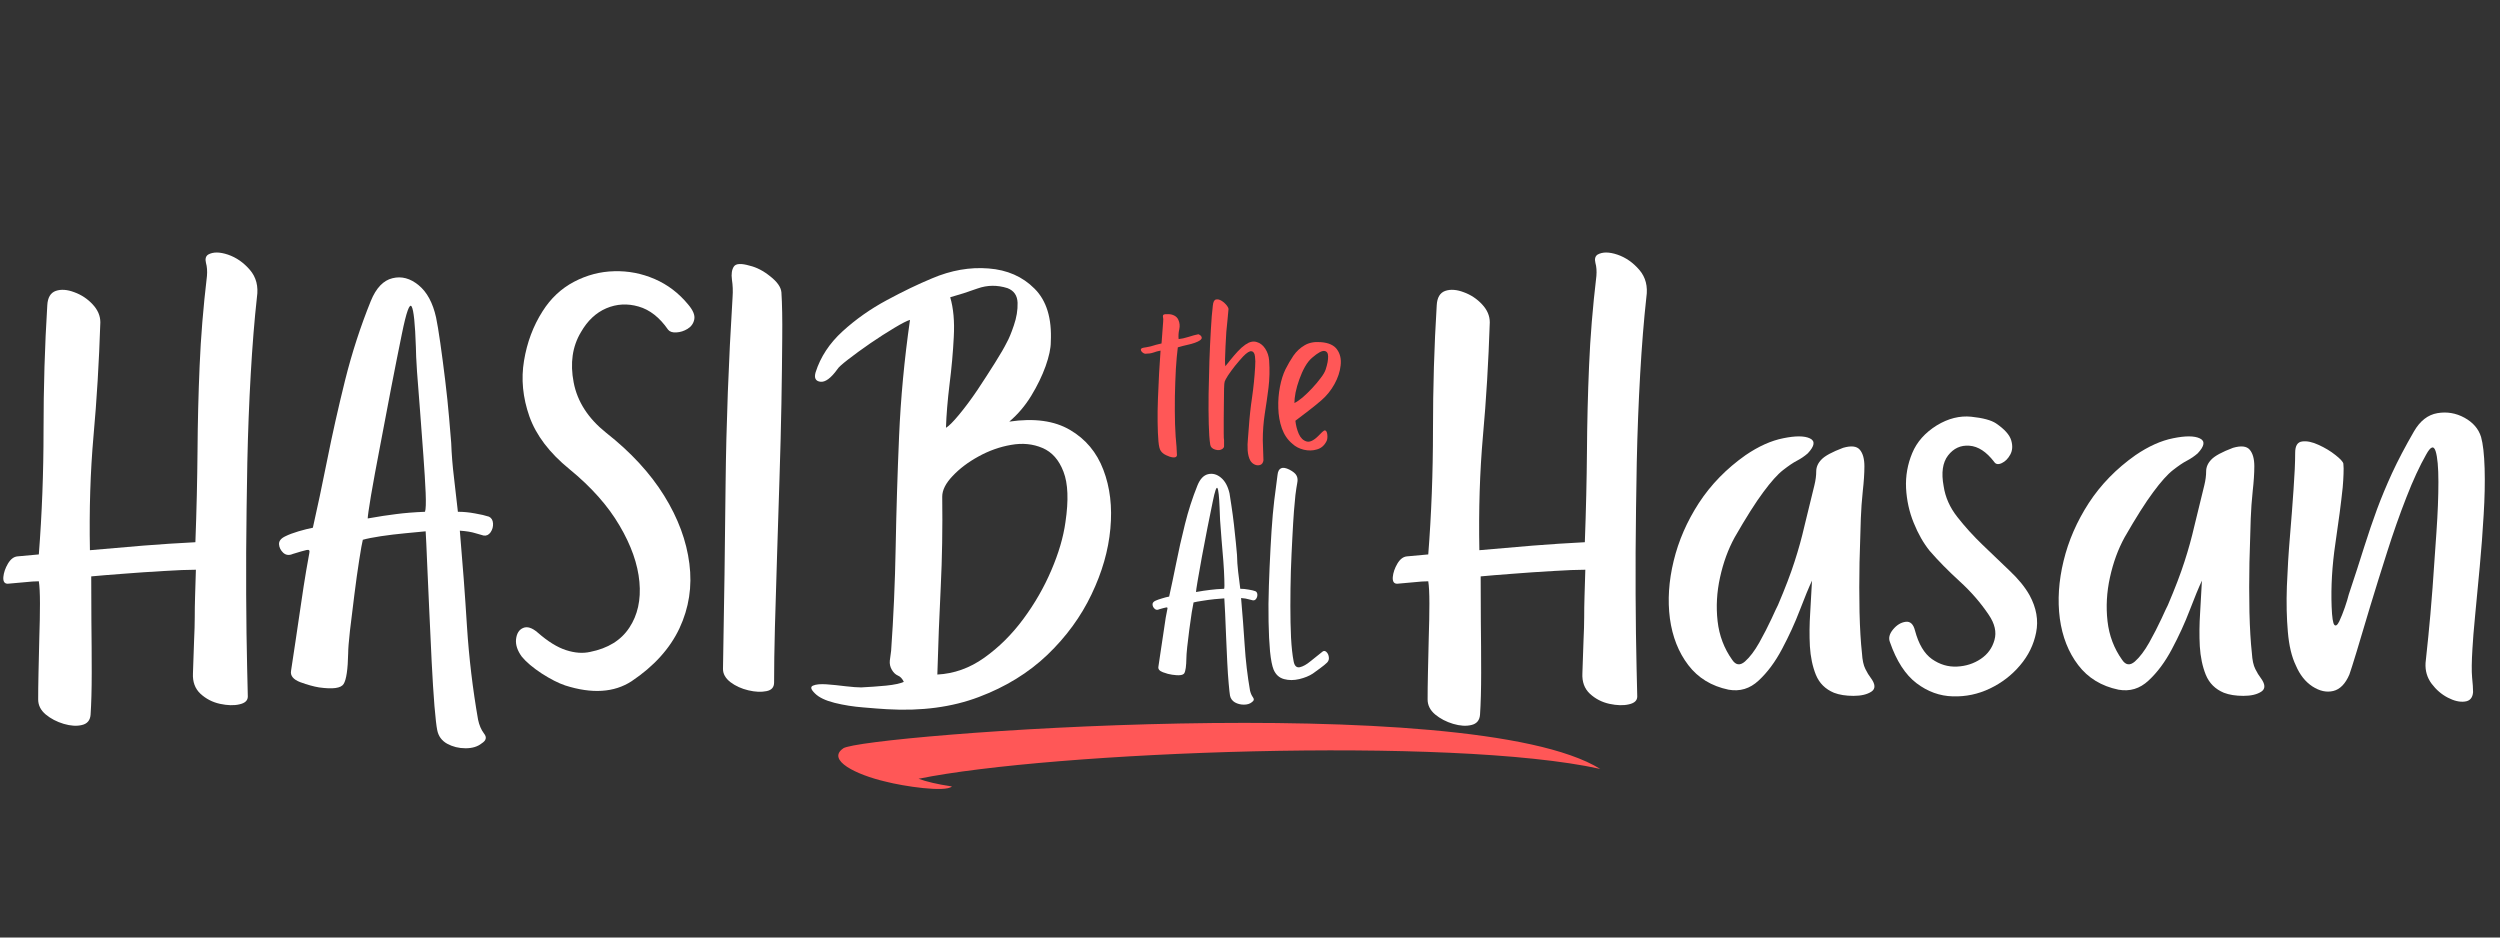 <?xml version="1.0" encoding="UTF-8"?>
<svg xmlns="http://www.w3.org/2000/svg" xmlns:xlink="http://www.w3.org/1999/xlink" width="320" zoomAndPan="magnify" viewBox="0 0 240 90" height="120" preserveAspectRatio="xMidYMid meet" version="1.0">
  <rect x="0" y="0" width="240" height="90" fill="#333333" stroke="none"/>
  <defs>
    <g></g>
    <clipPath id="89bbc574eb">
      <path d="M 80 69 L 154 69 L 154 76 L 80 76 Z M 80 69 " clip-rule="nonzero"></path>
    </clipPath>
    <clipPath id="600c55ae82">
      <path d="M 93.438 45 L 153.781 73.531 L 140.316 102.008 L 79.973 73.477 Z M 93.438 45 " clip-rule="nonzero"></path>
    </clipPath>
    <clipPath id="63c3521edc">
      <path d="M 93.438 45 L 153.781 73.531 L 140.316 102.008 L 79.973 73.477 Z M 93.438 45 " clip-rule="nonzero"></path>
    </clipPath>
  </defs>
  <g clip-path="url(#89bbc574eb)">
    <g clip-path="url(#600c55ae82)">
      <g clip-path="url(#63c3521edc)">
        <path fill="#ff5757" d="M 80.949 71.84 C 82.785 70.559 141.152 66.105 153.621 73.816 C 139.371 70.66 100.918 72.156 88.18 74.762 C 88.918 75.031 89.941 75.285 91.387 75.5 C 90.754 76.086 86.727 75.48 85.004 75.031 C 82.207 74.379 79.324 72.973 80.945 71.848 Z M 80.949 71.84 " fill-opacity="1" fill-rule="nonzero"></path>
      </g>
    </g>
  </g>
  <g fill="#ffffff" fill-opacity="1">
    <g transform="translate(-0.726, 66.1)">
      <g>
        <path d="M 19.484 -14.047 C 19.598 -17.117 19.664 -20.031 19.688 -22.781 C 19.707 -25.531 19.773 -28.27 19.891 -31 C 20.004 -33.727 20.238 -36.598 20.594 -39.609 C 20.633 -40.078 20.602 -40.492 20.5 -40.859 C 20.406 -41.234 20.473 -41.5 20.703 -41.656 C 21.172 -41.926 21.805 -41.926 22.609 -41.656 C 23.41 -41.383 24.113 -40.895 24.719 -40.188 C 25.32 -39.488 25.547 -38.613 25.391 -37.562 C 25.148 -35.375 24.953 -32.914 24.797 -30.188 C 24.641 -27.457 24.531 -24.629 24.469 -21.703 C 24.414 -18.773 24.379 -15.906 24.359 -13.094 C 24.348 -10.289 24.359 -7.691 24.391 -5.297 C 24.43 -2.898 24.473 -0.879 24.516 0.766 C 24.516 1.148 24.25 1.398 23.719 1.516 C 23.195 1.641 22.57 1.625 21.844 1.469 C 21.125 1.312 20.5 0.988 19.969 0.5 C 19.445 0.008 19.207 -0.645 19.25 -1.469 C 19.289 -2.75 19.328 -3.805 19.359 -4.641 C 19.398 -5.484 19.422 -6.219 19.422 -6.844 C 19.422 -7.469 19.43 -8.129 19.453 -8.828 C 19.473 -9.535 19.5 -10.395 19.531 -11.406 C 18.758 -11.406 17.719 -11.363 16.406 -11.281 C 15.102 -11.207 13.805 -11.117 12.516 -11.016 C 11.234 -10.922 10.223 -10.836 9.484 -10.766 C 9.484 -9.598 9.488 -8.176 9.5 -6.5 C 9.52 -4.82 9.531 -3.16 9.531 -1.516 C 9.531 0.117 9.492 1.461 9.422 2.516 C 9.379 3.055 9.102 3.383 8.594 3.5 C 8.094 3.625 7.508 3.586 6.844 3.391 C 6.176 3.191 5.598 2.891 5.109 2.484 C 4.629 2.078 4.391 1.598 4.391 1.047 C 4.391 0.422 4.398 -0.422 4.422 -1.484 C 4.441 -2.555 4.469 -3.688 4.5 -4.875 C 4.539 -6.07 4.562 -7.164 4.562 -8.156 C 4.562 -9.156 4.523 -9.867 4.453 -10.297 C 4.098 -10.297 3.629 -10.266 3.047 -10.203 C 2.461 -10.148 1.938 -10.102 1.469 -10.062 C 1.156 -10.062 1.016 -10.273 1.047 -10.703 C 1.086 -11.129 1.234 -11.555 1.484 -11.984 C 1.742 -12.422 2.051 -12.656 2.406 -12.688 L 4.453 -12.875 C 4.754 -16.727 4.906 -20.703 4.906 -24.797 C 4.906 -28.898 5.023 -32.898 5.266 -36.797 C 5.305 -37.535 5.578 -37.992 6.078 -38.172 C 6.586 -38.348 7.18 -38.305 7.859 -38.047 C 8.547 -37.797 9.133 -37.406 9.625 -36.875 C 10.113 -36.352 10.359 -35.781 10.359 -35.156 C 10.234 -31.332 10.016 -27.695 9.703 -24.25 C 9.398 -20.801 9.285 -17.145 9.359 -13.281 C 11.078 -13.438 12.773 -13.582 14.453 -13.719 C 16.129 -13.852 17.805 -13.961 19.484 -14.047 Z M 19.484 -14.047 "></path>
      </g>
    </g>
  </g>
  <g fill="#ffffff" fill-opacity="1">
    <g transform="translate(25.769, 66.1)">
      <g>
        <path d="M 9.531 -16.328 C 10.582 -16.516 11.5 -16.656 12.281 -16.75 C 13.062 -16.852 13.977 -16.926 15.031 -16.969 C 15.113 -17.195 15.133 -17.805 15.094 -18.797 C 15.051 -19.797 14.977 -20.988 14.875 -22.375 C 14.781 -23.758 14.676 -25.16 14.562 -26.578 C 14.445 -28.004 14.348 -29.281 14.266 -30.406 C 14.191 -31.539 14.156 -32.328 14.156 -32.766 C 14.082 -35.023 13.945 -36.328 13.75 -36.672 C 13.551 -37.023 13.238 -36.148 12.812 -34.047 C 12.5 -32.523 12.156 -30.797 11.781 -28.859 C 11.414 -26.93 11.055 -25.039 10.703 -23.188 C 10.348 -21.344 10.062 -19.785 9.844 -18.516 C 9.633 -17.242 9.531 -16.516 9.531 -16.328 Z M 16.203 3.984 C 16.129 3.629 16.039 2.859 15.938 1.672 C 15.844 0.484 15.754 -0.926 15.672 -2.562 C 15.598 -4.207 15.52 -5.867 15.438 -7.547 C 15.363 -9.223 15.297 -10.742 15.234 -12.109 C 15.18 -13.473 15.133 -14.469 15.094 -15.094 C 14.582 -15.051 13.926 -14.988 13.125 -14.906 C 12.332 -14.832 11.555 -14.738 10.797 -14.625 C 10.035 -14.508 9.457 -14.395 9.062 -14.281 C 8.988 -14 8.875 -13.359 8.719 -12.359 C 8.562 -11.367 8.406 -10.25 8.25 -9 C 8.094 -7.758 7.953 -6.613 7.828 -5.562 C 7.711 -4.508 7.656 -3.785 7.656 -3.391 C 7.625 -1.828 7.477 -0.844 7.219 -0.438 C 6.969 -0.031 6.18 0.078 4.859 -0.109 C 4.348 -0.191 3.75 -0.359 3.062 -0.609 C 2.383 -0.867 2.086 -1.234 2.172 -1.703 C 2.285 -2.398 2.426 -3.332 2.594 -4.5 C 2.77 -5.676 2.945 -6.875 3.125 -8.094 C 3.301 -9.32 3.469 -10.395 3.625 -11.312 C 3.781 -12.227 3.879 -12.785 3.922 -12.984 C 3.992 -13.254 3.906 -13.359 3.656 -13.297 C 3.406 -13.242 2.969 -13.117 2.344 -12.922 C 1.988 -12.766 1.68 -12.801 1.422 -13.031 C 1.172 -13.27 1.035 -13.547 1.016 -13.859 C 1.004 -14.172 1.211 -14.426 1.641 -14.625 C 1.953 -14.781 2.367 -14.938 2.891 -15.094 C 3.422 -15.25 3.879 -15.363 4.266 -15.438 C 4.691 -17.312 5.148 -19.477 5.641 -21.938 C 6.129 -24.395 6.703 -26.945 7.359 -29.594 C 8.023 -32.25 8.848 -34.785 9.828 -37.203 C 10.336 -38.453 11.031 -39.18 11.906 -39.391 C 12.781 -39.609 13.617 -39.383 14.422 -38.719 C 15.223 -38.062 15.781 -37.031 16.094 -35.625 C 16.207 -35.082 16.344 -34.266 16.5 -33.172 C 16.656 -32.078 16.812 -30.883 16.969 -29.594 C 17.125 -28.312 17.25 -27.113 17.344 -26 C 17.438 -24.895 17.504 -24.086 17.547 -23.578 C 17.586 -22.484 17.676 -21.379 17.812 -20.266 C 17.945 -19.16 18.07 -18.062 18.188 -16.969 C 18.738 -16.969 19.285 -16.914 19.828 -16.812 C 20.379 -16.719 20.828 -16.613 21.172 -16.5 C 21.41 -16.383 21.539 -16.172 21.562 -15.859 C 21.582 -15.547 21.504 -15.258 21.328 -15 C 21.148 -14.75 20.926 -14.645 20.656 -14.688 C 20.531 -14.719 20.273 -14.789 19.891 -14.906 C 19.504 -15.031 19 -15.113 18.375 -15.156 C 18.645 -12.031 18.875 -8.957 19.062 -5.938 C 19.258 -2.914 19.613 0.055 20.125 2.984 C 20.238 3.523 20.43 3.973 20.703 4.328 C 20.984 4.68 20.906 4.992 20.469 5.266 C 20.082 5.578 19.566 5.734 18.922 5.734 C 18.273 5.734 17.688 5.586 17.156 5.297 C 16.633 5.004 16.316 4.566 16.203 3.984 Z M 16.203 3.984 "></path>
      </g>
    </g>
  </g>
  <g fill="#ffffff" fill-opacity="1">
    <g transform="translate(48.462, 66.1)">
      <g>
        <path d="M 1.641 -3.047 C 1.211 -3.629 1.023 -4.191 1.078 -4.734 C 1.141 -5.285 1.363 -5.645 1.75 -5.812 C 2.145 -5.988 2.613 -5.844 3.156 -5.375 C 4.133 -4.52 5.039 -3.957 5.875 -3.688 C 6.719 -3.414 7.488 -3.359 8.188 -3.516 C 9.906 -3.859 11.16 -4.633 11.953 -5.844 C 12.754 -7.051 13.078 -8.516 12.922 -10.234 C 12.766 -11.953 12.129 -13.754 11.016 -15.641 C 9.91 -17.535 8.305 -19.344 6.203 -21.062 C 4.285 -22.625 3.004 -24.312 2.359 -26.125 C 1.723 -27.938 1.551 -29.719 1.844 -31.469 C 2.133 -33.227 2.727 -34.812 3.625 -36.219 C 4.406 -37.457 5.41 -38.398 6.641 -39.047 C 7.867 -39.691 9.156 -40.031 10.5 -40.062 C 11.844 -40.102 13.141 -39.852 14.391 -39.312 C 15.641 -38.77 16.711 -37.953 17.609 -36.859 C 18.078 -36.305 18.27 -35.832 18.188 -35.438 C 18.113 -35.051 17.898 -34.75 17.547 -34.531 C 17.203 -34.32 16.844 -34.207 16.469 -34.188 C 16.094 -34.164 15.828 -34.254 15.672 -34.453 C 14.859 -35.629 13.914 -36.367 12.844 -36.672 C 11.77 -36.984 10.734 -36.926 9.734 -36.5 C 8.742 -36.07 7.938 -35.312 7.312 -34.219 C 6.488 -32.852 6.254 -31.242 6.609 -29.391 C 6.961 -27.547 8 -25.938 9.719 -24.562 C 12.094 -22.695 13.953 -20.68 15.297 -18.516 C 16.641 -16.348 17.445 -14.172 17.719 -11.984 C 18 -9.805 17.68 -7.738 16.766 -5.781 C 15.848 -3.832 14.316 -2.141 12.172 -0.703 C 10.492 0.391 8.367 0.523 5.797 -0.297 C 5.129 -0.523 4.375 -0.91 3.531 -1.453 C 2.695 -2.004 2.066 -2.535 1.641 -3.047 Z M 1.641 -3.047 "></path>
      </g>
    </g>
  </g>
  <g fill="#ffffff" fill-opacity="1">
    <g transform="translate(67.704, 66.1)">
      <g>
        <path d="M 1.703 -1.875 C 1.816 -8.031 1.898 -13.961 1.953 -19.672 C 2.016 -25.391 2.238 -31.367 2.625 -37.609 C 2.664 -38.16 2.645 -38.707 2.562 -39.25 C 2.488 -39.801 2.551 -40.223 2.75 -40.516 C 2.945 -40.805 3.453 -40.832 4.266 -40.594 C 4.93 -40.438 5.594 -40.094 6.25 -39.562 C 6.914 -39.039 7.27 -38.531 7.312 -38.031 C 7.383 -36.938 7.41 -35.461 7.391 -33.609 C 7.379 -31.754 7.352 -29.664 7.312 -27.344 C 7.27 -25.031 7.207 -22.613 7.125 -20.094 C 7.051 -17.582 6.973 -15.109 6.891 -12.672 C 6.816 -10.234 6.75 -7.969 6.688 -5.875 C 6.633 -3.789 6.609 -2.023 6.609 -0.578 C 6.609 -0.117 6.363 0.156 5.875 0.25 C 5.383 0.352 4.805 0.328 4.141 0.172 C 3.484 0.016 2.91 -0.242 2.422 -0.609 C 1.941 -0.984 1.703 -1.406 1.703 -1.875 Z M 1.703 -1.875 "></path>
      </g>
    </g>
  </g>
  <g fill="#ffffff" fill-opacity="1">
    <g transform="translate(76.829, 66.1)">
      <g>
        <path d="M 14.391 -37.562 C 14.703 -36.508 14.816 -35.238 14.734 -33.75 C 14.66 -32.27 14.523 -30.758 14.328 -29.219 C 14.141 -27.676 14.023 -26.281 13.984 -25.031 C 14.254 -25.188 14.672 -25.602 15.234 -26.281 C 15.805 -26.969 16.395 -27.758 17 -28.656 C 17.602 -29.562 18.164 -30.43 18.688 -31.266 C 19.219 -32.109 19.598 -32.766 19.828 -33.234 C 20.023 -33.578 20.25 -34.117 20.5 -34.859 C 20.758 -35.609 20.879 -36.332 20.859 -37.031 C 20.836 -37.727 20.516 -38.195 19.891 -38.438 C 18.91 -38.75 17.953 -38.738 17.016 -38.406 C 16.086 -38.07 15.211 -37.789 14.391 -37.562 Z M 13.625 -18.422 C 13.664 -15.379 13.617 -12.504 13.484 -9.797 C 13.348 -7.086 13.238 -4.27 13.156 -1.344 C 14.758 -1.426 16.258 -1.961 17.656 -2.953 C 19.062 -3.953 20.312 -5.191 21.406 -6.672 C 22.5 -8.148 23.395 -9.707 24.094 -11.344 C 24.801 -12.988 25.254 -14.531 25.453 -15.969 C 25.766 -18.07 25.703 -19.688 25.266 -20.812 C 24.836 -21.945 24.164 -22.707 23.25 -23.094 C 22.332 -23.488 21.328 -23.586 20.234 -23.391 C 19.148 -23.203 18.109 -22.832 17.109 -22.281 C 16.117 -21.738 15.289 -21.113 14.625 -20.406 C 13.957 -19.707 13.625 -19.047 13.625 -18.422 Z M 20.062 -25.625 C 22.445 -25.977 24.391 -25.711 25.891 -24.828 C 27.391 -23.953 28.457 -22.676 29.094 -21 C 29.738 -19.32 29.961 -17.438 29.766 -15.344 C 29.578 -13.258 28.973 -11.156 27.953 -9.031 C 26.941 -6.906 25.531 -4.973 23.719 -3.234 C 21.906 -1.504 19.711 -0.156 17.141 0.812 C 14.566 1.789 11.625 2.18 8.312 1.984 C 7.758 1.953 7.004 1.895 6.047 1.812 C 5.098 1.738 4.18 1.594 3.297 1.375 C 2.422 1.156 1.789 0.852 1.406 0.469 C 1.008 0.082 0.945 -0.164 1.219 -0.281 C 1.5 -0.406 1.93 -0.445 2.516 -0.406 C 3.098 -0.363 3.711 -0.301 4.359 -0.219 C 5.004 -0.145 5.5 -0.109 5.844 -0.109 C 6.664 -0.148 7.469 -0.207 8.25 -0.281 C 9.031 -0.363 9.594 -0.484 9.938 -0.641 C 9.789 -0.953 9.598 -1.156 9.359 -1.25 C 9.129 -1.352 8.938 -1.539 8.781 -1.812 C 8.625 -2.082 8.562 -2.375 8.594 -2.688 C 8.633 -3 8.676 -3.312 8.719 -3.625 C 8.945 -6.82 9.094 -10.145 9.156 -13.594 C 9.219 -17.051 9.328 -20.602 9.484 -24.25 C 9.641 -27.895 9.988 -31.609 10.531 -35.391 C 10.258 -35.316 9.758 -35.062 9.031 -34.625 C 8.312 -34.195 7.539 -33.703 6.719 -33.141 C 5.906 -32.578 5.195 -32.062 4.594 -31.594 C 3.988 -31.125 3.645 -30.812 3.562 -30.656 C 2.938 -29.789 2.391 -29.391 1.922 -29.453 C 1.461 -29.516 1.312 -29.816 1.469 -30.359 C 1.938 -31.836 2.801 -33.148 4.062 -34.297 C 5.332 -35.453 6.742 -36.445 8.297 -37.281 C 9.859 -38.125 11.305 -38.82 12.641 -39.375 C 14.473 -40.156 16.285 -40.473 18.078 -40.328 C 19.867 -40.191 21.336 -39.547 22.484 -38.391 C 23.641 -37.242 24.16 -35.539 24.047 -33.281 C 24.047 -32.656 23.879 -31.875 23.547 -30.938 C 23.211 -30.008 22.754 -29.066 22.172 -28.109 C 21.586 -27.148 20.883 -26.32 20.062 -25.625 Z M 20.062 -25.625 "></path>
      </g>
    </g>
  </g>
  <g fill="#ffffff" fill-opacity="1">
    <g transform="translate(132.66, 66.1)">
      <g>
        <path d="M 19.484 -14.047 C 19.598 -17.117 19.664 -20.031 19.688 -22.781 C 19.707 -25.531 19.773 -28.27 19.891 -31 C 20.004 -33.727 20.238 -36.598 20.594 -39.609 C 20.633 -40.078 20.602 -40.492 20.5 -40.859 C 20.406 -41.234 20.473 -41.5 20.703 -41.656 C 21.172 -41.926 21.805 -41.926 22.609 -41.656 C 23.41 -41.383 24.113 -40.895 24.719 -40.188 C 25.32 -39.488 25.547 -38.613 25.391 -37.562 C 25.148 -35.375 24.953 -32.914 24.797 -30.188 C 24.641 -27.457 24.531 -24.629 24.469 -21.703 C 24.414 -18.773 24.379 -15.906 24.359 -13.094 C 24.348 -10.289 24.359 -7.691 24.391 -5.297 C 24.43 -2.898 24.473 -0.879 24.516 0.766 C 24.516 1.148 24.25 1.398 23.719 1.516 C 23.195 1.641 22.57 1.625 21.844 1.469 C 21.125 1.312 20.5 0.988 19.969 0.5 C 19.445 0.008 19.207 -0.645 19.25 -1.469 C 19.289 -2.75 19.328 -3.805 19.359 -4.641 C 19.398 -5.484 19.422 -6.219 19.422 -6.844 C 19.422 -7.469 19.43 -8.129 19.453 -8.828 C 19.473 -9.535 19.5 -10.395 19.531 -11.406 C 18.758 -11.406 17.719 -11.363 16.406 -11.281 C 15.102 -11.207 13.805 -11.117 12.516 -11.016 C 11.234 -10.922 10.223 -10.836 9.484 -10.766 C 9.484 -9.598 9.488 -8.176 9.5 -6.5 C 9.52 -4.82 9.531 -3.16 9.531 -1.516 C 9.531 0.117 9.492 1.461 9.422 2.516 C 9.379 3.055 9.102 3.383 8.594 3.5 C 8.094 3.625 7.508 3.586 6.844 3.391 C 6.176 3.191 5.598 2.891 5.109 2.484 C 4.629 2.078 4.391 1.598 4.391 1.047 C 4.391 0.422 4.398 -0.422 4.422 -1.484 C 4.441 -2.555 4.469 -3.688 4.5 -4.875 C 4.539 -6.07 4.562 -7.164 4.562 -8.156 C 4.562 -9.156 4.523 -9.867 4.453 -10.297 C 4.098 -10.297 3.629 -10.266 3.047 -10.203 C 2.461 -10.148 1.938 -10.102 1.469 -10.062 C 1.156 -10.062 1.016 -10.273 1.047 -10.703 C 1.086 -11.129 1.234 -11.555 1.484 -11.984 C 1.742 -12.422 2.051 -12.656 2.406 -12.688 L 4.453 -12.875 C 4.754 -16.727 4.906 -20.703 4.906 -24.797 C 4.906 -28.898 5.023 -32.898 5.266 -36.797 C 5.305 -37.535 5.578 -37.992 6.078 -38.172 C 6.586 -38.348 7.18 -38.305 7.859 -38.047 C 8.547 -37.797 9.133 -37.406 9.625 -36.875 C 10.113 -36.352 10.359 -35.781 10.359 -35.156 C 10.234 -31.332 10.016 -27.695 9.703 -24.25 C 9.398 -20.801 9.285 -17.145 9.359 -13.281 C 11.078 -13.438 12.773 -13.582 14.453 -13.719 C 16.129 -13.852 17.805 -13.961 19.484 -14.047 Z M 19.484 -14.047 "></path>
      </g>
    </g>
  </g>
  <g fill="#ffffff" fill-opacity="1">
    <g transform="translate(159.155, 66.1)">
      <g>
        <path d="M 7.375 -14.516 C 6.75 -13.379 6.281 -12.098 5.969 -10.672 C 5.656 -9.254 5.578 -7.852 5.734 -6.469 C 5.891 -5.082 6.359 -3.844 7.141 -2.75 C 7.484 -2.238 7.891 -2.188 8.359 -2.594 C 8.828 -3.008 9.285 -3.613 9.734 -4.406 C 10.18 -5.207 10.57 -5.969 10.906 -6.688 C 11.238 -7.414 11.445 -7.859 11.531 -8.016 C 12.227 -9.648 12.758 -11.039 13.125 -12.188 C 13.5 -13.344 13.812 -14.469 14.062 -15.562 C 14.32 -16.656 14.645 -17.977 15.031 -19.531 C 15.145 -20 15.203 -20.438 15.203 -20.844 C 15.203 -21.258 15.367 -21.641 15.703 -21.984 C 16.035 -22.336 16.727 -22.711 17.781 -23.109 C 18.562 -23.336 19.098 -23.273 19.391 -22.922 C 19.68 -22.578 19.828 -22.051 19.828 -21.344 C 19.828 -20.645 19.773 -19.848 19.672 -18.953 C 19.578 -18.055 19.516 -17.18 19.484 -16.328 C 19.441 -15.117 19.398 -13.711 19.359 -12.109 C 19.328 -10.516 19.328 -8.926 19.359 -7.344 C 19.398 -5.758 19.477 -4.441 19.594 -3.391 C 19.633 -2.734 19.742 -2.227 19.922 -1.875 C 20.098 -1.52 20.266 -1.242 20.422 -1.047 C 20.891 -0.422 20.914 0.023 20.5 0.297 C 20.094 0.566 19.52 0.703 18.781 0.703 C 18.039 0.703 17.414 0.602 16.906 0.406 C 16.082 0.062 15.504 -0.508 15.172 -1.312 C 14.848 -2.113 14.656 -3.031 14.594 -4.062 C 14.539 -5.094 14.551 -6.164 14.625 -7.281 C 14.695 -8.395 14.754 -9.422 14.797 -10.359 C 14.484 -9.691 14.094 -8.742 13.625 -7.516 C 13.156 -6.285 12.586 -5.047 11.922 -3.797 C 11.266 -2.555 10.516 -1.547 9.672 -0.766 C 8.836 0.016 7.875 0.305 6.781 0.109 C 5.145 -0.234 3.859 -1.02 2.922 -2.25 C 1.984 -3.477 1.395 -4.969 1.156 -6.719 C 0.926 -8.477 1.047 -10.32 1.516 -12.25 C 1.984 -14.188 2.789 -16.039 3.938 -17.812 C 5.094 -19.582 6.586 -21.113 8.422 -22.406 C 9.672 -23.258 10.879 -23.801 12.047 -24.031 C 13.223 -24.27 14.07 -24.266 14.594 -24.016 C 15.125 -23.766 15.055 -23.285 14.391 -22.578 C 14.078 -22.305 13.734 -22.07 13.359 -21.875 C 12.992 -21.688 12.547 -21.383 12.016 -20.969 C 11.492 -20.562 10.863 -19.859 10.125 -18.859 C 9.383 -17.867 8.469 -16.422 7.375 -14.516 Z M 7.375 -14.516 "></path>
      </g>
    </g>
  </g>
  <g fill="#ffffff" fill-opacity="1">
    <g transform="translate(181.029, 66.1)">
      <g>
        <path d="M 0.406 -4.453 C 0.25 -4.836 0.348 -5.242 0.703 -5.672 C 1.055 -6.098 1.457 -6.344 1.906 -6.406 C 2.352 -6.469 2.656 -6.188 2.812 -5.562 C 3.156 -4.27 3.695 -3.359 4.438 -2.828 C 5.188 -2.305 5.988 -2.066 6.844 -2.109 C 7.695 -2.148 8.457 -2.395 9.125 -2.844 C 9.789 -3.289 10.227 -3.895 10.438 -4.656 C 10.656 -5.414 10.473 -6.223 9.891 -7.078 C 9.109 -8.242 8.172 -9.32 7.078 -10.312 C 5.984 -11.312 5.031 -12.281 4.219 -13.219 C 3.625 -13.957 3.113 -14.852 2.688 -15.906 C 2.258 -16.957 2.016 -18.066 1.953 -19.234 C 1.898 -20.41 2.098 -21.535 2.547 -22.609 C 2.992 -23.68 3.781 -24.566 4.906 -25.266 C 6 -25.93 7.102 -26.207 8.219 -26.094 C 9.332 -25.977 10.125 -25.766 10.594 -25.453 C 11.406 -24.898 11.891 -24.359 12.047 -23.828 C 12.203 -23.305 12.172 -22.848 11.953 -22.453 C 11.742 -22.066 11.473 -21.797 11.141 -21.641 C 10.805 -21.484 10.562 -21.523 10.406 -21.766 C 9.664 -22.734 8.875 -23.25 8.031 -23.312 C 7.195 -23.375 6.516 -23.062 5.984 -22.375 C 5.461 -21.695 5.32 -20.711 5.562 -19.422 C 5.719 -18.367 6.156 -17.383 6.875 -16.469 C 7.594 -15.551 8.398 -14.66 9.297 -13.797 C 10.191 -12.941 11.055 -12.113 11.891 -11.312 C 12.734 -10.52 13.375 -9.734 13.812 -8.953 C 14.469 -7.742 14.676 -6.551 14.438 -5.375 C 14.207 -4.207 13.691 -3.156 12.891 -2.219 C 12.098 -1.281 11.133 -0.539 10 0 C 8.875 0.539 7.688 0.789 6.438 0.75 C 5.188 0.719 4.023 0.297 2.953 -0.516 C 1.879 -1.336 1.031 -2.648 0.406 -4.453 Z M 0.406 -4.453 "></path>
      </g>
    </g>
  </g>
  <g fill="#ffffff" fill-opacity="1">
    <g transform="translate(196.587, 66.1)">
      <g>
        <path d="M 7.375 -14.516 C 6.75 -13.379 6.281 -12.098 5.969 -10.672 C 5.656 -9.254 5.578 -7.852 5.734 -6.469 C 5.891 -5.082 6.359 -3.844 7.141 -2.75 C 7.484 -2.238 7.891 -2.188 8.359 -2.594 C 8.828 -3.008 9.285 -3.613 9.734 -4.406 C 10.18 -5.207 10.57 -5.969 10.906 -6.688 C 11.238 -7.414 11.445 -7.859 11.531 -8.016 C 12.227 -9.648 12.758 -11.039 13.125 -12.188 C 13.5 -13.344 13.812 -14.469 14.062 -15.562 C 14.32 -16.656 14.645 -17.977 15.031 -19.531 C 15.145 -20 15.203 -20.438 15.203 -20.844 C 15.203 -21.258 15.367 -21.641 15.703 -21.984 C 16.035 -22.336 16.727 -22.711 17.781 -23.109 C 18.562 -23.336 19.098 -23.273 19.391 -22.922 C 19.68 -22.578 19.828 -22.051 19.828 -21.344 C 19.828 -20.645 19.773 -19.848 19.672 -18.953 C 19.578 -18.055 19.516 -17.18 19.484 -16.328 C 19.441 -15.117 19.398 -13.711 19.359 -12.109 C 19.328 -10.516 19.328 -8.926 19.359 -7.344 C 19.398 -5.758 19.477 -4.441 19.594 -3.391 C 19.633 -2.734 19.742 -2.227 19.922 -1.875 C 20.098 -1.52 20.266 -1.242 20.422 -1.047 C 20.891 -0.422 20.914 0.023 20.5 0.297 C 20.094 0.566 19.52 0.703 18.781 0.703 C 18.039 0.703 17.414 0.602 16.906 0.406 C 16.082 0.062 15.504 -0.508 15.172 -1.312 C 14.848 -2.113 14.656 -3.031 14.594 -4.062 C 14.539 -5.094 14.551 -6.164 14.625 -7.281 C 14.695 -8.395 14.754 -9.422 14.797 -10.359 C 14.484 -9.691 14.094 -8.742 13.625 -7.516 C 13.156 -6.285 12.586 -5.047 11.922 -3.797 C 11.266 -2.555 10.516 -1.547 9.672 -0.766 C 8.836 0.016 7.875 0.305 6.781 0.109 C 5.145 -0.234 3.859 -1.02 2.922 -2.25 C 1.984 -3.477 1.395 -4.969 1.156 -6.719 C 0.926 -8.477 1.047 -10.32 1.516 -12.25 C 1.984 -14.188 2.789 -16.039 3.938 -17.812 C 5.094 -19.582 6.586 -21.113 8.422 -22.406 C 9.672 -23.258 10.879 -23.801 12.047 -24.031 C 13.223 -24.27 14.07 -24.266 14.594 -24.016 C 15.125 -23.766 15.055 -23.285 14.391 -22.578 C 14.078 -22.305 13.734 -22.07 13.359 -21.875 C 12.992 -21.688 12.547 -21.383 12.016 -20.969 C 11.492 -20.562 10.863 -19.859 10.125 -18.859 C 9.383 -17.867 8.469 -16.422 7.375 -14.516 Z M 7.375 -14.516 "></path>
      </g>
    </g>
  </g>
  <g fill="#ffffff" fill-opacity="1">
    <g transform="translate(218.462, 66.1)">
      <g>
        <path d="M 7.016 -9.016 C 7.598 -10.766 8.094 -12.289 8.5 -13.594 C 8.914 -14.906 9.328 -16.113 9.734 -17.219 C 10.148 -18.332 10.629 -19.484 11.172 -20.672 C 11.723 -21.867 12.426 -23.207 13.281 -24.688 C 13.863 -25.695 14.613 -26.281 15.531 -26.438 C 16.445 -26.594 17.312 -26.445 18.125 -26 C 18.945 -25.551 19.477 -24.938 19.719 -24.156 C 19.906 -23.5 20.02 -22.492 20.062 -21.141 C 20.102 -19.797 20.07 -18.305 19.969 -16.672 C 19.875 -15.035 19.75 -13.379 19.594 -11.703 C 19.438 -10.023 19.289 -8.484 19.156 -7.078 C 19.02 -5.672 18.93 -4.578 18.891 -3.797 C 18.816 -2.586 18.805 -1.68 18.859 -1.078 C 18.922 -0.473 18.953 0 18.953 0.344 C 18.91 0.895 18.645 1.195 18.156 1.25 C 17.676 1.312 17.133 1.188 16.531 0.875 C 15.926 0.562 15.406 0.113 14.969 -0.469 C 14.539 -1.051 14.348 -1.711 14.391 -2.453 C 14.43 -2.848 14.52 -3.695 14.656 -5 C 14.789 -6.312 14.926 -7.863 15.062 -9.656 C 15.195 -11.445 15.32 -13.238 15.438 -15.031 C 15.562 -16.82 15.625 -18.422 15.625 -19.828 C 15.625 -21.234 15.535 -22.219 15.359 -22.781 C 15.18 -23.352 14.879 -23.25 14.453 -22.469 C 13.828 -21.375 13.191 -20 12.547 -18.344 C 11.898 -16.688 11.285 -14.941 10.703 -13.109 C 10.117 -11.273 9.57 -9.52 9.062 -7.844 C 8.562 -6.164 8.133 -4.738 7.781 -3.562 C 7.426 -2.395 7.191 -1.656 7.078 -1.344 C 6.691 -0.445 6.176 0.078 5.531 0.234 C 4.883 0.391 4.219 0.242 3.531 -0.203 C 2.852 -0.648 2.32 -1.32 1.938 -2.219 C 1.539 -3.039 1.285 -4.113 1.172 -5.438 C 1.055 -6.758 1.023 -8.219 1.078 -9.812 C 1.141 -11.414 1.238 -13.02 1.375 -14.625 C 1.508 -16.227 1.625 -17.727 1.719 -19.125 C 1.82 -20.531 1.875 -21.703 1.875 -22.641 C 1.875 -23.305 2.098 -23.664 2.547 -23.719 C 2.992 -23.781 3.52 -23.672 4.125 -23.391 C 4.727 -23.117 5.266 -22.797 5.734 -22.422 C 6.203 -22.055 6.457 -21.781 6.5 -21.594 C 6.531 -21.312 6.535 -20.973 6.516 -20.578 C 6.504 -20.191 6.477 -19.77 6.438 -19.312 C 6.281 -17.82 6.047 -16.023 5.734 -13.922 C 5.422 -11.816 5.301 -9.789 5.375 -7.844 C 5.414 -6.82 5.504 -6.242 5.641 -6.109 C 5.773 -5.973 5.93 -6.086 6.109 -6.453 C 6.285 -6.828 6.461 -7.27 6.641 -7.781 C 6.816 -8.289 6.941 -8.703 7.016 -9.016 Z M 7.016 -9.016 "></path>
      </g>
    </g>
  </g>
  <g fill="#ff5757" fill-opacity="1">
    <g transform="translate(109.101, 42.784)">
      <g>
        <path d="M 3.859 1 C 3.816 1.102 3.695 1.145 3.5 1.125 C 3.301 1.102 3.086 1.035 2.859 0.922 C 2.629 0.816 2.457 0.68 2.344 0.516 C 2.227 0.367 2.148 0.055 2.109 -0.422 C 2.066 -0.91 2.039 -1.516 2.031 -2.234 C 2.02 -2.953 2.031 -3.719 2.062 -4.531 C 2.094 -5.344 2.129 -6.148 2.172 -6.953 C 2.223 -7.754 2.27 -8.477 2.312 -9.125 C 2.07 -9.082 1.844 -9.02 1.625 -8.938 C 1.406 -8.863 1.164 -8.828 0.906 -8.828 C 0.801 -8.816 0.695 -8.852 0.594 -8.938 C 0.488 -9.02 0.43 -9.109 0.422 -9.203 C 0.41 -9.305 0.5 -9.375 0.688 -9.406 C 0.758 -9.414 0.852 -9.43 0.969 -9.453 C 1.082 -9.473 1.211 -9.5 1.359 -9.531 C 1.547 -9.594 1.723 -9.645 1.891 -9.688 C 2.066 -9.738 2.238 -9.781 2.406 -9.812 L 2.562 -11.891 C 2.582 -12.086 2.578 -12.238 2.547 -12.344 C 2.523 -12.457 2.547 -12.535 2.609 -12.578 C 2.672 -12.617 2.82 -12.633 3.062 -12.625 C 3.27 -12.625 3.461 -12.578 3.641 -12.484 C 3.816 -12.391 3.941 -12.258 4.016 -12.094 C 4.148 -11.812 4.18 -11.504 4.109 -11.172 C 4.035 -10.848 4.016 -10.535 4.047 -10.234 C 4.297 -10.254 4.609 -10.32 4.984 -10.438 C 5.367 -10.562 5.676 -10.645 5.906 -10.688 C 5.945 -10.707 6.016 -10.68 6.109 -10.609 C 6.203 -10.547 6.254 -10.461 6.266 -10.359 C 6.273 -10.266 6.191 -10.164 6.016 -10.062 C 5.723 -9.906 5.383 -9.785 5 -9.703 C 4.613 -9.617 4.27 -9.531 3.969 -9.438 C 3.895 -8.863 3.832 -8.164 3.781 -7.344 C 3.738 -6.52 3.707 -5.645 3.688 -4.719 C 3.676 -3.801 3.68 -2.914 3.703 -2.062 C 3.734 -1.219 3.781 -0.5 3.844 0.094 C 3.852 0.32 3.863 0.52 3.875 0.688 C 3.895 0.863 3.891 0.969 3.859 1 Z M 3.859 1 "></path>
      </g>
    </g>
  </g>
  <g fill="#ff5757" fill-opacity="1">
    <g transform="translate(115.619, 42.784)">
      <g>
        <path d="M 2.312 -13.047 C 2.301 -12.867 2.273 -12.586 2.234 -12.203 C 2.191 -11.828 2.148 -11.406 2.109 -10.938 C 2.078 -10.469 2.051 -10.004 2.031 -9.547 C 2.008 -9.086 1.992 -8.68 1.984 -8.328 C 1.973 -7.984 1.984 -7.75 2.016 -7.625 C 2.141 -7.781 2.305 -7.988 2.516 -8.25 C 2.734 -8.52 2.961 -8.785 3.203 -9.047 C 3.441 -9.305 3.68 -9.52 3.922 -9.688 C 4.316 -9.969 4.68 -10.055 5.016 -9.953 C 5.348 -9.859 5.625 -9.645 5.844 -9.312 C 6.062 -8.977 6.188 -8.598 6.219 -8.172 C 6.281 -7.266 6.258 -6.391 6.156 -5.547 C 6.051 -4.711 5.93 -3.879 5.797 -3.047 C 5.672 -2.223 5.609 -1.379 5.609 -0.516 L 5.672 1.406 C 5.641 1.633 5.539 1.781 5.375 1.844 C 5.207 1.906 5.035 1.898 4.859 1.828 C 4.68 1.754 4.535 1.629 4.422 1.453 C 4.273 1.191 4.188 0.859 4.156 0.453 C 4.133 0.055 4.145 -0.336 4.188 -0.734 C 4.227 -1.141 4.254 -1.469 4.266 -1.719 C 4.328 -2.664 4.43 -3.633 4.578 -4.625 C 4.723 -5.625 4.82 -6.609 4.875 -7.578 C 4.906 -7.941 4.898 -8.27 4.859 -8.562 C 4.828 -8.863 4.719 -9.031 4.531 -9.062 C 4.352 -9.102 4.082 -8.938 3.719 -8.562 C 3.469 -8.289 3.207 -7.988 2.938 -7.656 C 2.676 -7.32 2.453 -7.016 2.266 -6.734 C 2.086 -6.453 1.984 -6.258 1.953 -6.156 C 1.922 -6.07 1.898 -5.844 1.891 -5.469 C 1.891 -5.094 1.883 -4.645 1.875 -4.125 C 1.863 -3.613 1.859 -3.098 1.859 -2.578 C 1.859 -2.055 1.859 -1.602 1.859 -1.219 C 1.859 -0.844 1.867 -0.609 1.891 -0.516 C 1.898 -0.211 1.898 -0.02 1.891 0.062 C 1.891 0.145 1.844 0.223 1.75 0.297 C 1.562 0.441 1.32 0.469 1.031 0.375 C 0.75 0.289 0.594 0.129 0.562 -0.109 C 0.488 -0.578 0.441 -1.234 0.422 -2.078 C 0.398 -2.93 0.395 -3.883 0.406 -4.938 C 0.426 -5.988 0.453 -7.055 0.484 -8.141 C 0.523 -9.223 0.57 -10.227 0.625 -11.156 C 0.676 -12.094 0.738 -12.852 0.812 -13.438 C 0.844 -13.789 0.941 -13.988 1.109 -14.031 C 1.273 -14.07 1.457 -14.031 1.656 -13.906 C 1.852 -13.781 2.02 -13.629 2.156 -13.453 C 2.289 -13.273 2.344 -13.141 2.312 -13.047 Z M 2.312 -13.047 "></path>
      </g>
    </g>
  </g>
  <g fill="#ff5757" fill-opacity="1">
    <g transform="translate(122.295, 42.784)">
      <g>
        <path d="M 1.969 -4.094 C 2.188 -4.195 2.445 -4.375 2.75 -4.625 C 3.051 -4.883 3.352 -5.176 3.656 -5.5 C 3.969 -5.832 4.242 -6.16 4.484 -6.484 C 4.734 -6.805 4.895 -7.082 4.969 -7.312 C 5.133 -7.812 5.211 -8.227 5.203 -8.562 C 5.203 -8.895 5.078 -9.07 4.828 -9.094 C 4.586 -9.113 4.219 -8.91 3.719 -8.484 C 3.445 -8.266 3.203 -7.961 2.984 -7.578 C 2.773 -7.203 2.594 -6.797 2.438 -6.359 C 2.281 -5.922 2.16 -5.5 2.078 -5.094 C 2.004 -4.695 1.969 -4.363 1.969 -4.094 Z M 2.062 -2.391 C 2.113 -1.93 2.223 -1.508 2.391 -1.125 C 2.566 -0.738 2.812 -0.5 3.125 -0.406 C 3.438 -0.312 3.816 -0.488 4.266 -0.938 C 4.398 -1.07 4.52 -1.191 4.625 -1.297 C 4.738 -1.398 4.82 -1.457 4.875 -1.469 C 5.008 -1.469 5.094 -1.336 5.125 -1.078 C 5.156 -0.816 5.133 -0.609 5.062 -0.453 C 4.852 -0.023 4.547 0.242 4.141 0.359 C 3.742 0.484 3.32 0.492 2.875 0.391 C 2.438 0.285 2.066 0.094 1.766 -0.188 C 1.316 -0.562 0.984 -1.051 0.766 -1.656 C 0.555 -2.258 0.441 -2.91 0.422 -3.609 C 0.398 -4.316 0.453 -4.992 0.578 -5.641 C 0.703 -6.297 0.879 -6.859 1.109 -7.328 C 1.336 -7.785 1.594 -8.223 1.875 -8.641 C 2.164 -9.055 2.523 -9.391 2.953 -9.641 C 3.379 -9.891 3.895 -9.988 4.5 -9.938 C 5.25 -9.883 5.77 -9.648 6.062 -9.234 C 6.363 -8.816 6.477 -8.305 6.406 -7.703 C 6.344 -7.109 6.145 -6.508 5.812 -5.906 C 5.477 -5.301 5.055 -4.781 4.547 -4.344 C 4.117 -3.977 3.707 -3.645 3.312 -3.344 C 2.914 -3.039 2.5 -2.723 2.062 -2.391 Z M 2.062 -2.391 "></path>
      </g>
    </g>
  </g>
  <g fill="#ffffff" fill-opacity="1">
    <g transform="translate(110.144, 64.834)">
      <g>
        <path d="M 4.672 -8 C 5.191 -8.094 5.641 -8.16 6.016 -8.203 C 6.398 -8.254 6.852 -8.289 7.375 -8.312 C 7.406 -8.426 7.41 -8.727 7.391 -9.219 C 7.379 -9.707 7.348 -10.289 7.297 -10.969 C 7.242 -11.645 7.188 -12.332 7.125 -13.031 C 7.07 -13.727 7.023 -14.352 6.984 -14.906 C 6.953 -15.457 6.938 -15.844 6.938 -16.062 C 6.895 -17.164 6.828 -17.801 6.734 -17.969 C 6.641 -18.145 6.488 -17.719 6.281 -16.688 C 6.125 -15.938 5.953 -15.086 5.766 -14.141 C 5.586 -13.203 5.41 -12.273 5.234 -11.359 C 5.066 -10.453 4.93 -9.688 4.828 -9.062 C 4.723 -8.445 4.672 -8.094 4.672 -8 Z M 7.938 1.953 C 7.906 1.773 7.863 1.395 7.812 0.812 C 7.758 0.227 7.711 -0.461 7.672 -1.266 C 7.641 -2.066 7.602 -2.879 7.562 -3.703 C 7.531 -4.523 7.5 -5.27 7.469 -5.938 C 7.438 -6.602 7.41 -7.086 7.391 -7.391 C 7.148 -7.379 6.832 -7.352 6.438 -7.312 C 6.039 -7.27 5.656 -7.219 5.281 -7.156 C 4.914 -7.102 4.633 -7.051 4.438 -7 C 4.406 -6.863 4.348 -6.551 4.266 -6.062 C 4.191 -5.57 4.113 -5.02 4.031 -4.406 C 3.957 -3.801 3.891 -3.238 3.828 -2.719 C 3.773 -2.207 3.75 -1.852 3.75 -1.656 C 3.738 -0.895 3.672 -0.41 3.547 -0.203 C 3.422 -0.004 3.031 0.039 2.375 -0.062 C 2.125 -0.094 1.832 -0.172 1.5 -0.297 C 1.164 -0.422 1.02 -0.598 1.062 -0.828 C 1.113 -1.172 1.18 -1.629 1.266 -2.203 C 1.359 -2.773 1.445 -3.363 1.531 -3.969 C 1.613 -4.57 1.691 -5.098 1.766 -5.547 C 1.848 -5.992 1.898 -6.266 1.922 -6.359 C 1.961 -6.492 1.922 -6.547 1.797 -6.516 C 1.672 -6.492 1.453 -6.438 1.141 -6.344 C 0.973 -6.258 0.828 -6.273 0.703 -6.391 C 0.578 -6.504 0.508 -6.641 0.5 -6.797 C 0.488 -6.953 0.586 -7.078 0.797 -7.172 C 0.953 -7.242 1.16 -7.316 1.422 -7.391 C 1.68 -7.473 1.906 -7.531 2.094 -7.562 C 2.301 -8.488 2.523 -9.551 2.766 -10.75 C 3.004 -11.957 3.285 -13.207 3.609 -14.5 C 3.93 -15.801 4.332 -17.047 4.812 -18.234 C 5.062 -18.848 5.398 -19.207 5.828 -19.312 C 6.266 -19.414 6.676 -19.305 7.062 -18.984 C 7.457 -18.66 7.734 -18.156 7.891 -17.469 C 7.941 -17.195 8.004 -16.789 8.078 -16.25 C 8.16 -15.719 8.238 -15.133 8.312 -14.5 C 8.383 -13.875 8.445 -13.285 8.5 -12.734 C 8.551 -12.191 8.586 -11.801 8.609 -11.562 C 8.617 -11.02 8.656 -10.477 8.719 -9.938 C 8.789 -9.395 8.859 -8.852 8.922 -8.312 C 9.18 -8.312 9.445 -8.285 9.719 -8.234 C 9.988 -8.191 10.207 -8.141 10.375 -8.078 C 10.488 -8.023 10.551 -7.922 10.562 -7.766 C 10.57 -7.617 10.535 -7.484 10.453 -7.359 C 10.367 -7.234 10.258 -7.18 10.125 -7.203 C 10.062 -7.211 9.938 -7.242 9.75 -7.297 C 9.562 -7.359 9.312 -7.398 9 -7.422 C 9.133 -5.891 9.25 -4.383 9.344 -2.906 C 9.438 -1.426 9.609 0.031 9.859 1.469 C 9.922 1.727 10.016 1.941 10.141 2.109 C 10.273 2.285 10.238 2.441 10.031 2.578 C 9.844 2.734 9.586 2.812 9.266 2.812 C 8.953 2.812 8.664 2.738 8.406 2.594 C 8.156 2.445 8 2.234 7.938 1.953 Z M 7.938 1.953 "></path>
      </g>
    </g>
  </g>
  <g fill="#ffffff" fill-opacity="1">
    <g transform="translate(121.267, 64.834)">
      <g>
        <path d="M 2.922 -1.344 C 3.004 -0.906 3.203 -0.719 3.516 -0.781 C 3.828 -0.852 4.172 -1.047 4.547 -1.359 C 4.93 -1.672 5.297 -1.961 5.641 -2.234 C 5.773 -2.367 5.91 -2.379 6.047 -2.266 C 6.18 -2.148 6.266 -1.988 6.297 -1.781 C 6.336 -1.57 6.285 -1.391 6.141 -1.234 C 5.984 -1.078 5.754 -0.891 5.453 -0.672 C 5.16 -0.453 4.93 -0.285 4.766 -0.172 C 4.422 0.055 3.988 0.234 3.469 0.359 C 2.945 0.484 2.457 0.484 2 0.359 C 1.539 0.234 1.207 -0.066 1 -0.547 C 0.852 -0.91 0.738 -1.492 0.656 -2.297 C 0.582 -3.098 0.535 -4.047 0.516 -5.141 C 0.492 -6.242 0.504 -7.398 0.547 -8.609 C 0.586 -9.828 0.641 -11.023 0.703 -12.203 C 0.766 -13.391 0.836 -14.473 0.922 -15.453 C 1.016 -16.441 1.109 -17.254 1.203 -17.891 C 1.266 -18.328 1.32 -18.773 1.375 -19.234 C 1.445 -19.922 1.828 -20.094 2.516 -19.75 C 2.879 -19.562 3.109 -19.367 3.203 -19.172 C 3.305 -18.984 3.328 -18.742 3.266 -18.453 C 3.211 -18.172 3.156 -17.789 3.094 -17.312 C 3.062 -17.008 3.016 -16.492 2.953 -15.766 C 2.898 -15.047 2.848 -14.18 2.797 -13.172 C 2.742 -12.172 2.695 -11.109 2.656 -9.984 C 2.625 -8.867 2.609 -7.758 2.609 -6.656 C 2.609 -5.562 2.629 -4.551 2.672 -3.625 C 2.723 -2.695 2.805 -1.938 2.922 -1.344 Z M 2.922 -1.344 "></path>
      </g>
    </g>
  </g>
</svg>

